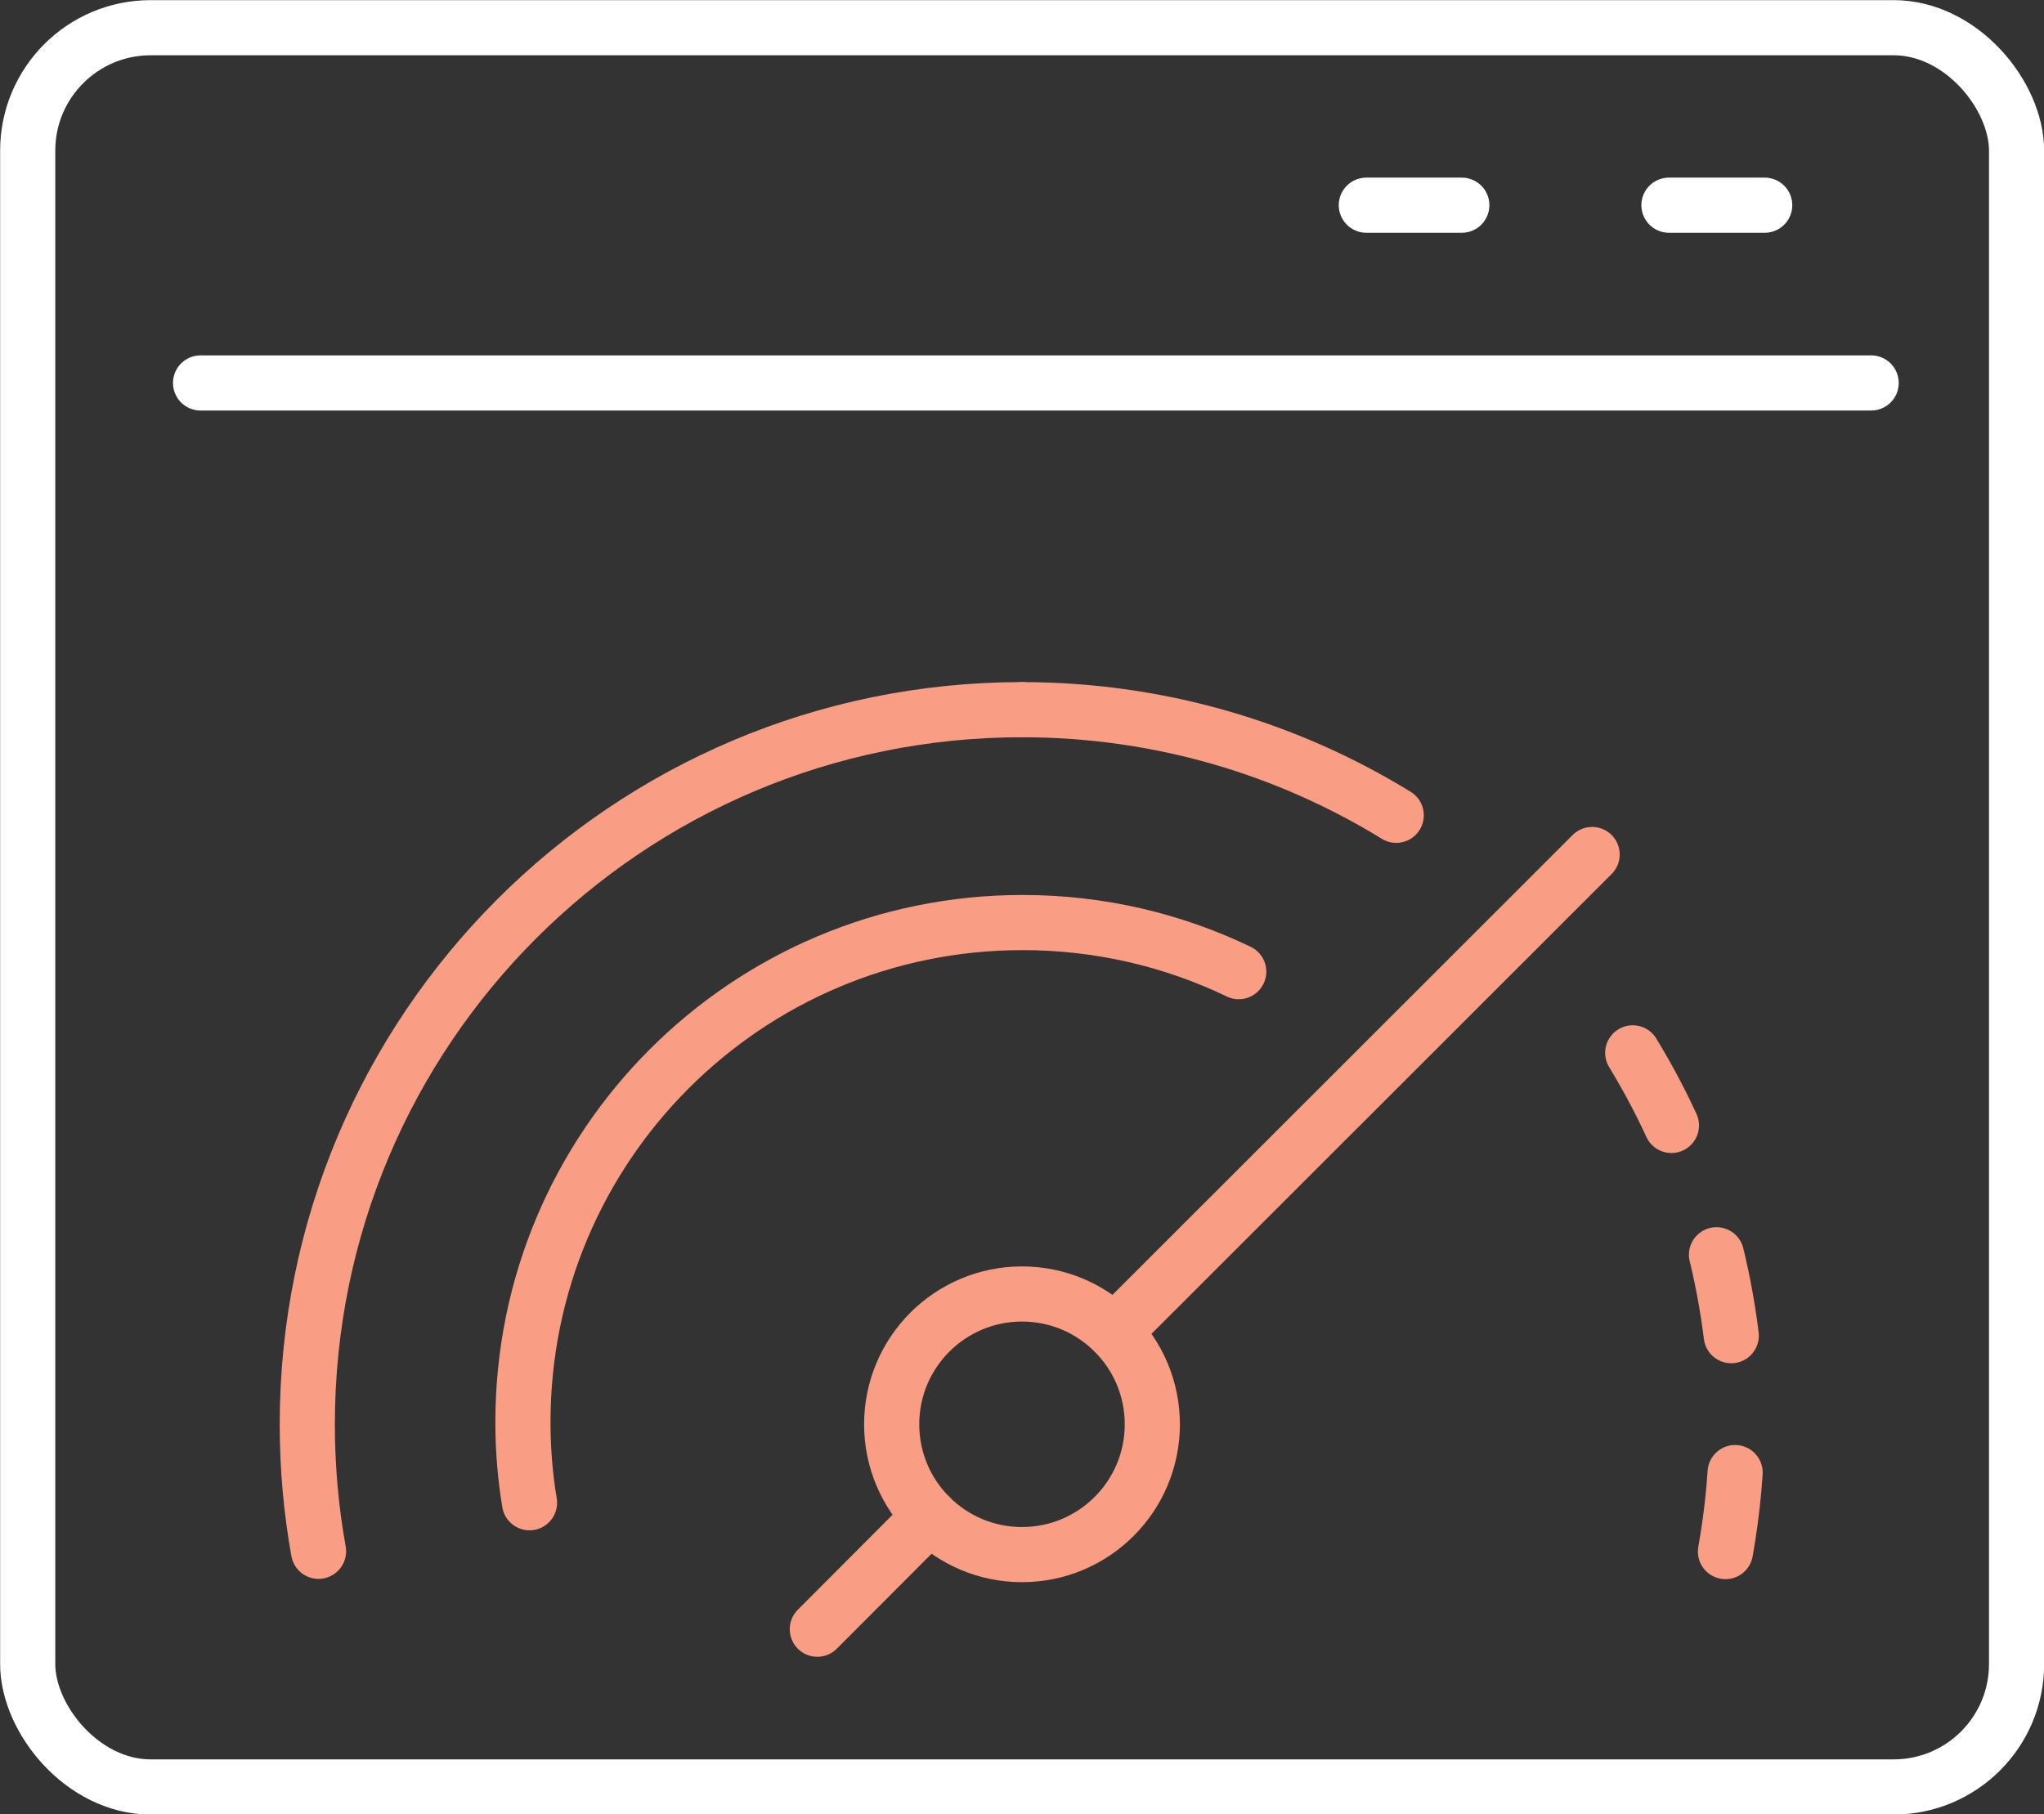 <?xml version="1.0" encoding="UTF-8"?>
<svg id="b" data-name="Layer 2" xmlns="http://www.w3.org/2000/svg" width="74.5" height="66.14" viewBox="0 0 74.5 66.14">
  <rect x="0" y="0" width="74.5" height="66.14" fill="#333333" stroke="none"/>
  <defs>
    <style>
      .d {
        stroke: #fff;
      }

      .d, .e, .f {
        fill: none;
        stroke-linecap: round;
        stroke-linejoin: round;
        stroke-width: 2.01px;
      }

      .e, .f {
        stroke: #f99e84;
      }

      .f {
        stroke-dasharray: 0 0 3 5;
      }
    </style>
  </defs>
  <g id="c" data-name="Layer 1">
    <g>
      <g>
        <rect class="d" x="1.01" y="1.01" width="72.49" height="64.13" rx="4.48" ry="4.48"/>
        <line class="d" x1="68.2" y1="13.96" x2="7.31" y2="13.96"/>
        <line class="d" x1="64.32" y1="7.48" x2="60.83" y2="7.48"/>
        <line class="d" x1="53.28" y1="7.48" x2="49.8" y2="7.48"/>
      </g>
      <g>
        <circle class="e" cx="37.25" cy="51.92" r="4.75"/>
        <line class="e" x1="40.61" y1="48.56" x2="58.03" y2="31.15"/>
        <line class="e" x1="33.89" y1="55.28" x2="29.79" y2="59.39"/>
        <path class="e" d="M19.3,54.78c-.16-.96-.24-1.94-.24-2.94,0-10.06,8.15-18.21,18.21-18.21,2.82,0,5.49.64,7.88,1.79"/>
        <path class="e" d="M37.25,25.87c-14.39,0-26.05,11.66-26.05,26.05,0,1.58.14,3.13.41,4.63"/>
        <path class="f" d="M59.51,38.38c2.41,3.95,3.79,8.58,3.79,13.55,0,1.58-.14,3.13-.41,4.63"/>
        <path class="e" d="M37.25,25.87c5,0,9.67,1.41,13.64,3.85"/>
      </g>
    </g>
  </g>
</svg>